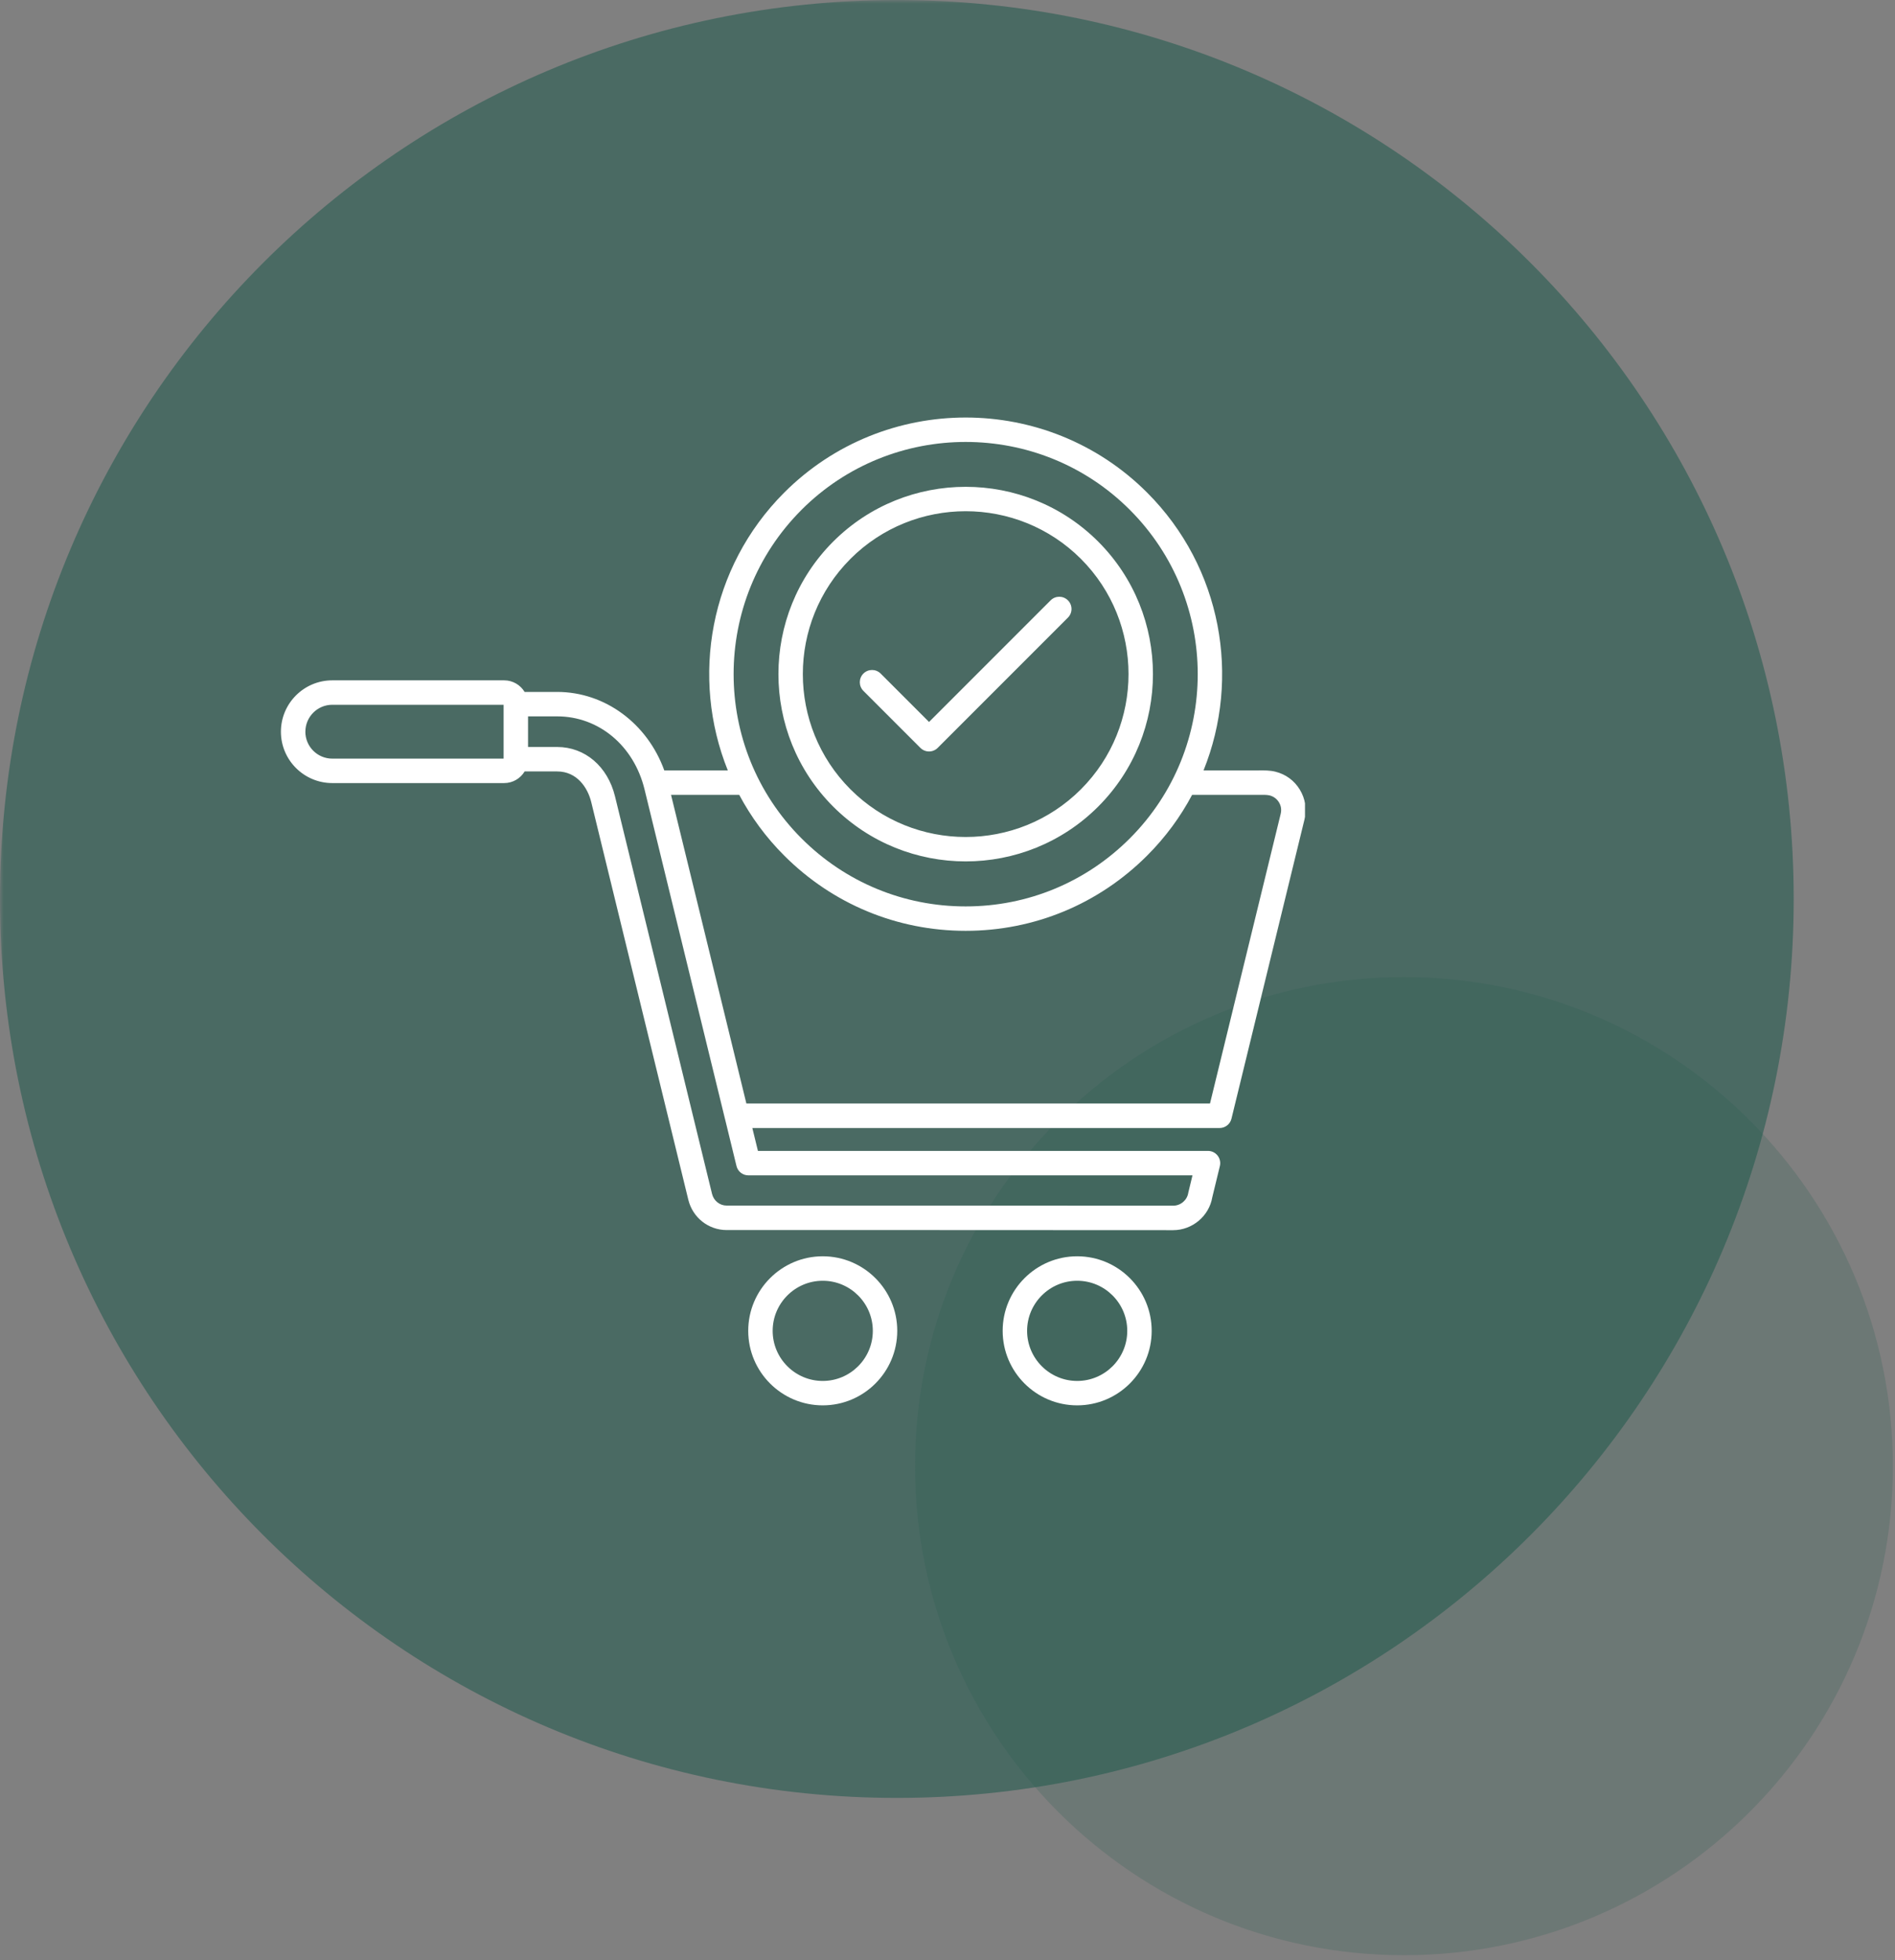 <svg version="1.0" preserveAspectRatio="xMidYMid meet" height="365" viewBox="0 0 264.75 273.75" zoomAndPan="magnify" width="353" xmlns:xlink="http://www.w3.org/1999/xlink" xmlns="http://www.w3.org/2000/svg"><rect x="0" y="0" width="264.75" height="273.75" fill="#808080" stroke="none"/><defs><filter id="e84da36c34" height="100%" width="100%" y="0%" x="0%"><feColorMatrix color-interpolation-filters="sRGB" values="0 0 0 0 1 0 0 0 0 1 0 0 0 0 1 0 0 0 1 0"></feColorMatrix></filter><clipPath id="e82e556438"><path clip-rule="nonzero" d="M 0 0.004 L 251 0.004 L 251 252 L 0 252 Z M 0 0.004"></path></clipPath><mask id="bb2da66f7d"><g filter="url(#e84da36c34)"><rect fill-opacity="0.58" height="328.5" y="-27.375" fill="#000000" width="317.7" x="-26.475"></rect></g></mask><clipPath id="805e9e4d45"><path clip-rule="nonzero" d="M 0 0.004 L 250.598 0.004 L 250.598 251.578 L 0 251.578 Z M 0 0.004"></path></clipPath><clipPath id="cd4a6c5e90"><path clip-rule="nonzero" d="M 125.297 0.004 C 56.098 0.004 0 56.215 0 125.559 C 0 194.898 56.098 251.113 125.297 251.113 C 194.5 251.113 250.598 194.898 250.598 125.559 C 250.598 56.215 194.5 0.004 125.297 0.004 Z M 125.297 0.004"></path></clipPath><clipPath id="feeb3fd0e9"><rect height="252" y="0" width="251" x="0"></rect></clipPath><clipPath id="9954028ac0"><path clip-rule="nonzero" d="M 127 136 L 264.5 136 L 264.5 273.496 L 127 273.496 Z M 127 136"></path></clipPath><mask id="7203320a3c"><g filter="url(#e84da36c34)"><rect fill-opacity="0.21" height="328.5" y="-27.375" fill="#000000" width="317.7" x="-26.475"></rect></g></mask><clipPath id="5f66b88b0b"><path clip-rule="nonzero" d="M 0.84 0.469 L 137.453 0.469 L 137.453 137.082 L 0.84 137.082 Z M 0.84 0.469"></path></clipPath><clipPath id="e488da6bfa"><path clip-rule="nonzero" d="M 69.145 0.469 C 31.422 0.469 0.84 31.051 0.84 68.777 C 0.84 106.5 31.422 137.082 69.145 137.082 C 106.871 137.082 137.453 106.5 137.453 68.777 C 137.453 31.051 106.871 0.469 69.145 0.469 Z M 69.145 0.469"></path></clipPath><clipPath id="16f8f826a5"><rect height="138" y="0" width="138" x="0"></rect></clipPath><clipPath id="b95fbfcd44"><path clip-rule="nonzero" d="M 39.207 58 L 182.32 58 L 182.32 196.434 L 39.207 196.434 Z M 39.207 58"></path></clipPath></defs><g clip-path="url(#e82e556438)"><g mask="url(#bb2da66f7d)"><g transform="matrix(1, 0, 0, 1, 0, 0)"><g clip-path="url(#feeb3fd0e9)"><g clip-path="url(#805e9e4d45)"><g clip-path="url(#cd4a6c5e90)"><path fill-rule="nonzero" fill-opacity="1" d="M 0 0.004 L 250.598 0.004 L 250.598 251.578 L 0 251.578 Z M 0 0.004" fill="#235a4e"></path></g></g></g></g></g></g><g clip-path="url(#9954028ac0)"><g mask="url(#7203320a3c)"><g transform="matrix(1, 0, 0, 1, 127, 136)"><g clip-path="url(#16f8f826a5)"><g clip-path="url(#5f66b88b0b)"><g clip-path="url(#e488da6bfa)"><path fill-rule="nonzero" fill-opacity="1" d="M 0.84 0.469 L 137.453 0.469 L 137.453 137.082 L 0.84 137.082 Z M 0.84 0.469" fill="#235a4e"></path></g></g></g></g></g></g><g clip-path="url(#b95fbfcd44)"><path fill-rule="nonzero" fill-opacity="1" d="M 181.605 110.297 C 180.836 109.023 179.617 108.129 178.168 107.777 C 177.387 107.586 176.574 107.598 175.855 107.605 C 175.723 107.605 175.598 107.609 175.477 107.609 L 168.145 107.609 C 173.359 94.672 170.734 79.277 160.266 68.801 C 146.285 54.82 123.543 54.82 109.562 68.801 C 99.094 79.277 96.469 94.668 101.684 107.609 L 92.809 107.609 C 90.453 101.066 84.531 96.641 77.84 96.641 L 73.293 96.641 C 72.711 95.672 71.648 95.023 70.438 95.023 L 46.422 95.023 C 42.465 95.023 39.246 98.242 39.246 102.199 C 39.246 106.152 42.465 109.371 46.422 109.371 L 70.438 109.371 C 71.652 109.371 72.715 108.719 73.297 107.746 L 77.84 107.746 C 80.578 107.746 82.098 109.965 82.605 112.039 C 85.102 122.266 87.242 131.035 89.383 139.805 C 91.527 148.574 93.668 157.344 96.164 167.566 C 96.773 170.062 98.977 171.801 101.52 171.801 L 101.543 171.801 C 114 171.789 126.668 171.801 138.918 171.805 C 147.246 171.812 155.574 171.816 163.898 171.816 C 166.586 171.816 168.926 169.844 169.371 167.211 L 170.43 162.855 C 170.551 162.348 170.434 161.809 170.109 161.398 C 169.789 160.988 169.293 160.746 168.77 160.746 L 105.891 160.746 C 105.629 159.664 105.367 158.602 105.109 157.551 L 170.387 157.551 C 171.172 157.551 171.859 157.016 172.047 156.25 L 182.246 114.469 C 182.598 113.043 182.371 111.562 181.605 110.301 Z M 111.977 71.211 C 118.301 64.887 126.605 61.727 134.914 61.727 C 143.223 61.727 151.531 64.887 157.852 71.211 C 170.496 83.867 170.496 104.445 157.852 117.094 C 151.727 123.223 143.578 126.598 134.914 126.598 C 126.25 126.598 118.102 123.223 111.977 117.094 C 99.332 104.445 99.332 83.867 111.977 71.215 Z M 42.664 102.195 C 42.664 100.121 44.352 98.434 46.426 98.434 L 70.359 98.434 L 70.359 105.957 L 46.422 105.957 C 44.348 105.957 42.66 104.27 42.66 102.195 Z M 166.602 164.156 L 166.043 166.469 C 166.031 166.512 166.02 166.562 166.012 166.605 C 165.855 167.629 164.945 168.398 163.898 168.398 C 155.574 168.398 147.246 168.395 138.922 168.387 C 126.672 168.379 114.004 168.375 101.535 168.383 L 101.527 168.383 C 100.555 168.383 99.719 167.715 99.48 166.754 C 96.984 156.531 94.844 147.758 92.703 138.992 C 90.559 130.219 88.418 121.453 85.922 111.227 C 84.898 107.039 81.727 104.332 77.84 104.332 L 73.773 104.332 L 73.773 100.055 L 77.84 100.055 C 83.652 100.055 88.559 104.148 90.047 110.246 L 94.023 126.543 C 96.441 136.441 98.668 145.551 101.258 156.16 C 101.27 156.227 101.289 156.293 101.309 156.355 C 101.82 158.457 102.352 160.621 102.895 162.859 C 103.082 163.625 103.766 164.16 104.555 164.16 L 166.602 164.16 Z M 178.93 113.648 L 169.047 154.129 L 104.277 154.129 C 101.812 144.035 99.664 135.242 97.344 125.723 L 93.75 111.016 L 103.277 111.016 C 104.902 114.066 106.992 116.934 109.562 119.5 C 116.332 126.273 125.336 130.008 134.914 130.008 C 144.492 130.008 153.496 126.273 160.266 119.5 C 162.836 116.934 164.93 114.066 166.551 111.016 L 175.473 111.016 C 175.609 111.016 175.75 111.016 175.891 111.016 C 176.41 111.008 177 111.004 177.363 111.09 C 177.918 111.227 178.387 111.57 178.684 112.062 C 178.977 112.543 179.062 113.105 178.926 113.648 Z M 114.945 175.465 C 109.207 175.465 104.535 180.137 104.535 185.875 C 104.535 191.617 109.207 196.285 114.945 196.285 C 120.688 196.285 125.355 191.617 125.355 185.875 C 125.355 180.137 120.688 175.465 114.945 175.465 Z M 114.945 192.875 C 111.09 192.875 107.949 189.734 107.949 185.879 C 107.949 182.023 111.09 178.883 114.945 178.883 C 118.805 178.883 121.941 182.023 121.941 185.879 C 121.941 189.734 118.805 192.875 114.945 192.875 Z M 150.492 175.465 C 144.754 175.465 140.082 180.137 140.082 185.875 C 140.082 191.617 144.754 196.285 150.492 196.285 C 156.234 196.285 160.902 191.617 160.902 185.875 C 160.902 180.137 156.234 175.465 150.492 175.465 Z M 150.492 192.875 C 146.637 192.875 143.496 189.734 143.496 185.879 C 143.496 182.023 146.637 178.883 150.492 178.883 C 154.352 178.883 157.488 182.023 157.488 185.879 C 157.488 189.734 154.352 192.875 150.492 192.875 Z M 134.914 120.312 C 141.617 120.312 148.32 117.762 153.426 112.66 C 163.629 102.453 163.629 85.848 153.426 75.641 C 143.219 65.445 126.613 65.445 116.406 75.641 C 106.203 85.848 106.203 102.453 116.406 112.66 C 121.512 117.762 128.215 120.312 134.918 120.312 Z M 118.816 78.055 C 123.254 73.621 129.086 71.402 134.914 71.402 C 140.742 71.402 146.574 73.621 151.012 78.055 C 159.883 86.93 159.883 101.371 151.012 110.246 C 142.133 119.121 127.695 119.121 118.82 110.246 C 109.945 101.367 109.945 86.93 118.82 78.055 Z M 120.625 96.492 C 119.957 95.824 119.957 94.746 120.625 94.078 C 121.293 93.41 122.371 93.41 123.039 94.078 L 129.797 100.836 L 146.785 83.848 C 147.453 83.18 148.531 83.18 149.199 83.848 C 149.867 84.516 149.867 85.594 149.199 86.262 L 131.004 104.457 C 130.672 104.789 130.234 104.957 129.797 104.957 C 129.359 104.957 128.922 104.789 128.59 104.457 Z M 120.625 96.492" fill="#ffffff"></path></g></svg>